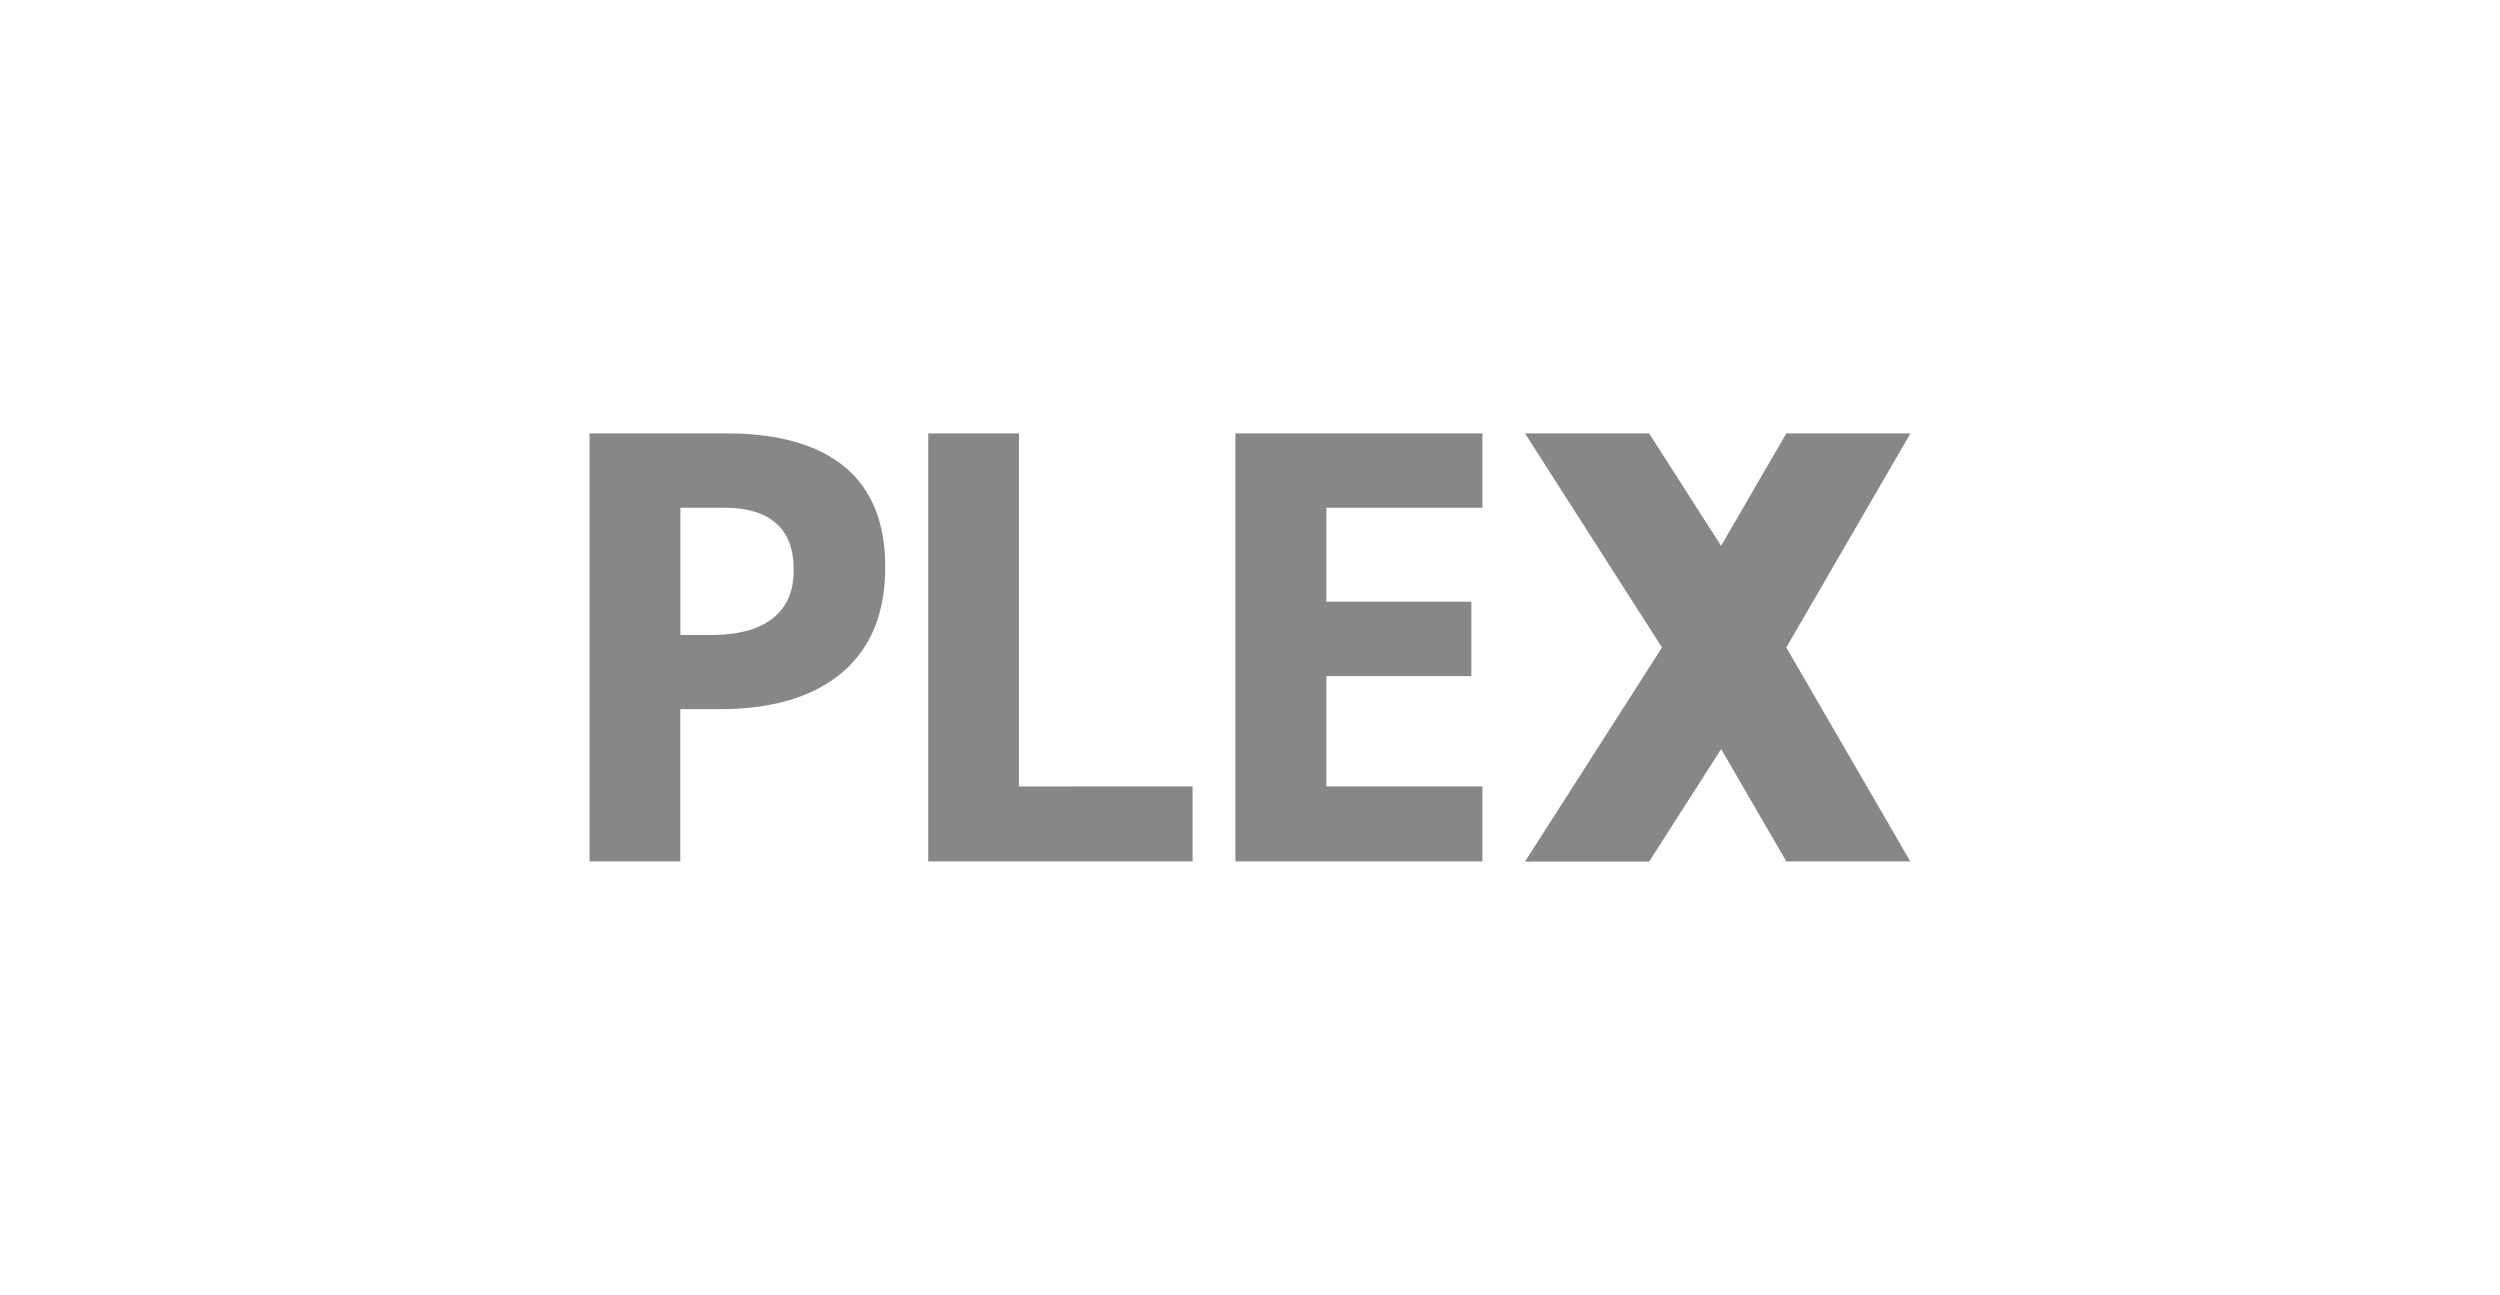 <svg xmlns="http://www.w3.org/2000/svg" viewBox="0 0 500 259"><defs><style>.cls-1{fill:#fff;}.cls-2{fill:#878787;}</style></defs><g id="Layer_2" data-name="Layer 2"><g id="Layer_1-2" data-name="Layer 1"><rect class="cls-1" width="500" height="259"/><path class="cls-2" d="M382.09,86.68H357.26l-24.82,42.8,24.82,42.8h24.8l-24.8-42.78,24.83-42.82"/><path class="cls-2" d="M305,86.68h24.83l27.39,42.82-27.39,42.82H305l27.4-42.82L305,86.68"/><path class="cls-2" d="M203.8,157.29V86.68H185.65v85.6h52.87v-15Zm92.68-55.74V86.68h-49.4v85.6h49.4v-15H265.27V135.22h29V120.34h-29V101.55Z"/><path class="cls-2" d="M168.94,93.38q-8.1-6.7-23.68-6.7H117.91v85.6h18.15V141.83h7.79q15.93,0,24.57-7.32t8.63-21.13Q177.05,100.09,168.94,93.38ZM142.74,127h-6.66V101.55h9.14c13.51.15,13.51,9.71,13.51,12.71C158.73,117.48,157.94,126.79,142.74,127Z"/></g></g></svg>